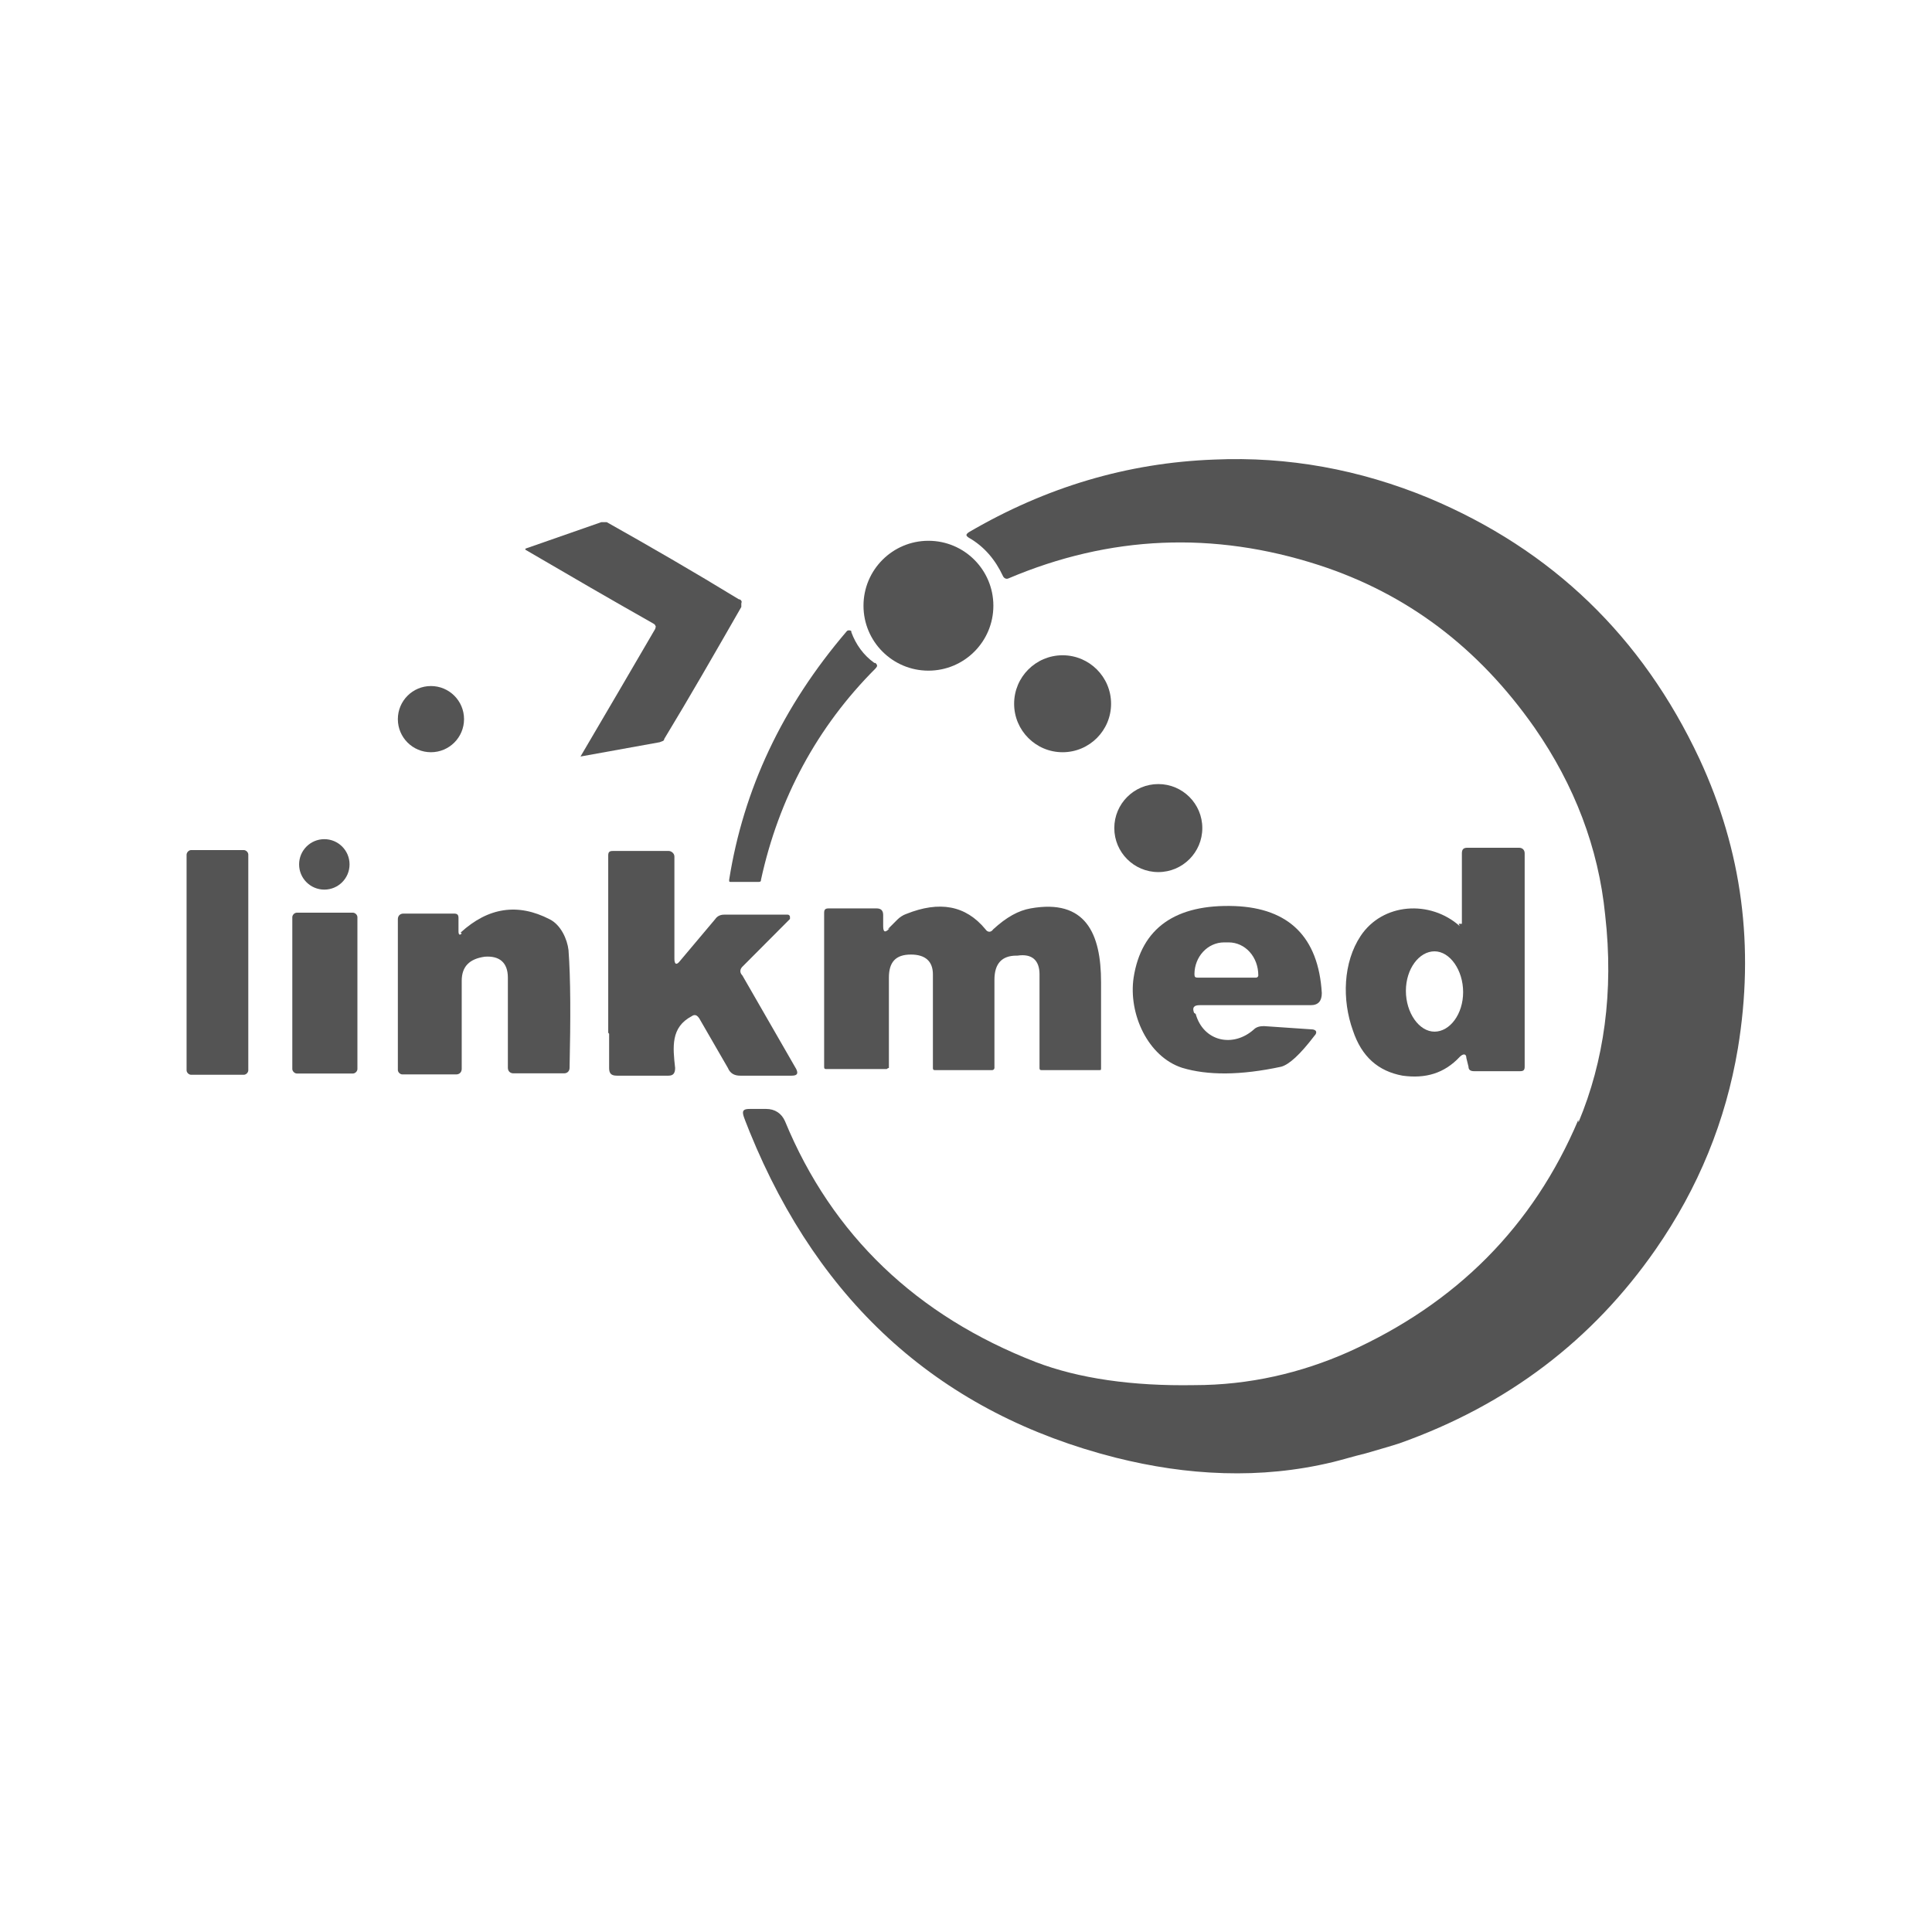 <svg xmlns="http://www.w3.org/2000/svg" xmlns:xlink="http://www.w3.org/1999/xlink" id="Camada_1" x="0px" y="0px" viewBox="0 0 1080 1080" style="enable-background:new 0 0 1080 1080;" xml:space="preserve"><style type="text/css">	.st0{fill:#545454;}</style><g>	<path class="st0" d="M882.5,627.1c14.1-33.8,19.7-72.6,14.8-115.6c-3.7-37.5-17.2-72.6-39.4-104.6c-31.4-44.9-71.4-75-120.6-91  c-59-19.1-116.9-16.6-173.5,7.4c-1.2,0.6-2.5,0-3.1-1.2c-4.3-9.2-10.5-16.6-19.1-21.5c-1.8-1.2-1.8-1.8,0-3.1  c43.1-25.2,88.6-38.8,137.2-40.6c41.2-1.8,81.2,5.5,119.9,21.5c68.9,28.9,119.3,77.5,151.3,145.8c24,51.7,30.8,105.2,21.5,161.8  c-6.8,40.6-22.1,78.1-46.1,112.6c-35.1,50.4-82.4,86.7-143.3,108.3c-1.8,0.6-8,2.5-18.5,5.5c-7.4,1.8-13.5,3.7-18.5,4.9  c-20.3,4.9-40.6,6.8-60.9,6.2c-20.9-0.6-40.6-3.7-60.3-8.6c-97.2-24.6-165.5-85.5-204.8-182.1c-3.7-9.8-6.2-12.9,0-12.9  c4.3,0,7.4,0,9.2,0c4.9,0,8.6,2.5,10.5,6.8c26.4,64,73.8,108.9,140.2,134.7c24,9.2,54.1,13.5,88.6,12.9c30.8,0,59.7-6.8,86.1-18.5  c60.3-27.1,103.3-70.1,128.6-129.8V627.1z"></path>	<path class="st0" d="M414.4,336.2c0,1.2,0,1.8,0,3.1c-14.8,25.8-28.9,50.4-43.1,73.8c0,1.2-1.2,1.2-2.5,1.8l-44.3,8l0,0l0,0  c14.8-25.2,28.9-49.2,41.8-71.4c0-0.6,0.6-1.2,0-1.8c0,0,0-0.6-1.2-1.2c-22.8-12.9-46.1-26.4-71.4-41.2c0,0,0,0,0-0.6l0,0  l42.4-14.8c1.2,0,1.8,0,3.1,0c24,13.5,48.6,27.7,73.8,43.1c1.2,0,1.8,1.2,1.8,2.5L414.4,336.2z"></path>	<circle class="st0" cx="519" cy="338.6" r="36.3"></circle>	<path class="st0" d="M489.4,370.6c1.2,1.2,1.2,1.8,0,3.1c-32.6,32.6-54.1,72.6-64,118.1c0,1.2-0.6,1.2-1.8,1.2h-14.8  c-1.2,0-1.2,0-1.2-1.2c8-50.4,29.5-96.6,65.8-139c0.6-0.6,1.8-0.6,2.5,0c0,0,0,0,0,0.6c2.5,6.8,6.8,12.9,12.9,17.2H489.4z"></path>	<circle class="st0" cx="594" cy="393.4" r="27.1"></circle>	<circle class="st0" cx="240.9" cy="402" r="18.5"></circle>	<circle class="st0" cx="647.5" cy="462.9" r="24.6"></circle>	<circle class="st0" cx="181.3" cy="483.2" r="14.1"></circle>	<path class="st0" d="M815.4,516.4c0,0,1.2,0,1.8,0c0,0,0,0,0-0.6V477c0-2.5,1.2-3.1,3.1-3.1h28.9c1.8,0,3.1,1.2,3.1,3.1v119.3  c0,1.8-0.6,2.5-2.5,2.5H824c-1.8,0-3.1-0.6-3.1-2.5l-1.2-4.9c0-2.5-1.8-2.5-3.7-0.6c-8.6,9.2-19.1,12.3-32,10.5  c-13.5-2.5-22.8-10.5-27.7-25.2c-6.2-17.2-5.5-38.1,4.3-52.9c12.3-18.5,38.8-20.3,55.4-5.5L815.4,516.4z M801.9,576.7  c8.6,0,16-9.8,16-22.1s-7.4-22.8-16-22.8l0,0c-8.6,0-16,9.8-16,22.1l0,0C785.9,566.2,793.3,576.7,801.9,576.7z"></path>	<path class="st0" d="M106.8,475.2h29.5c1.2,0,2.5,1.2,2.5,2.5v120.6c0,1.2-1.2,2.5-2.5,2.5h-29.5c-1.2,0-2.5-1.2-2.5-2.5V477.7  C104.4,476.4,105.6,475.2,106.8,475.2z"></path>	<path class="st0" d="M340,577.3v-27.1v-72c0-1.8,0.6-2.5,2.5-2.5h31.4c1.2,0,3.1,1.2,3.1,3.1l0,0v57.2c0,3.1,1.2,3.7,3.1,1.2  l19.7-23.4c1.2-1.8,3.1-2.5,4.9-2.5h35.7c0.6,0,1.2,0.6,1.2,1.2c0,0,0,0.6,0,1.2L415,540.4c-1.2,1.2-1.8,3.1,0,4.9l30.1,52.3  c1.2,2.5,0.6,3.7-2.5,3.7h-28.9c-3.1,0-5.5-1.2-6.8-4.3l-16-27.7c-1.2-1.8-2.5-2.5-4.3-1.2c-11.7,6.2-10.5,17.2-9.2,28.9  c0,3.1-1.2,4.3-3.7,4.3h-28.9c-3.1,0-4.3-1.2-4.3-4.3v-19.1L340,577.3z"></path>	<path class="st0" d="M496.2,519.5l5.5-5.5c1.2-1.2,3.1-2.5,4.9-3.1c18.5-7.4,33.2-4.9,44.3,8.6c1.2,1.8,3.1,1.8,4.3,0  c7.4-6.8,14.1-10.5,20.9-11.7c30.8-5.5,39.4,14.1,39.4,41.2v48c0,1.2,0,1.2-1.2,1.2h-32c-0.6,0-1.2,0-1.2-1.2v-52.3  c0-8-4.3-11.7-12.3-10.5h-0.6c-8,0-12.3,4.3-12.3,13.5V597c0,0.6-0.6,1.2-1.2,1.2h-32c-0.6,0-1.2,0-1.2-1.2v-52.3  c0-7.4-4.3-11.1-12.3-11.1l0,0c-8.6,0-12.3,4.3-12.3,12.9V597c-0.6,0-1.2,0.6-1.2,0.6h-33.8c-0.6,0-1.2,0-1.2-1.2v-86.1  c0-1.8,0.6-2.5,2.5-2.5H490c2.5,0,3.7,1.2,3.7,3.7v6.2c0,3.7,1.2,3.7,3.7,1.2L496.2,519.5z"></path>	<path class="st0" d="M668.4,566.8c4.3,15.4,20.9,19.1,32.6,8.6c1.2-1.2,3.1-1.8,5.5-1.8l26.4,1.8c3.1,0,3.7,1.8,1.8,3.7  c-8,10.5-14.1,16-18.5,17.2c-22.8,4.9-41.2,4.9-55.4,0.6c-19.1-6.2-30.1-30.1-27.1-50.4c4.3-27.7,23.4-41.2,56.6-40  c30.1,1.2,46.7,17.2,48.6,48.6c0,4.3-1.8,6.8-6.2,6.8h-62.1c-3.1,0-4.3,1.2-3.1,4.3L668.4,566.8z M669.6,546.5h32.6  c0.6,0,1.2-0.6,1.2-1.2l0,0l0,0c0-10.5-7.4-18.5-16.6-18.5h-2.5c-9.2,0-16.6,8-16.6,17.8l0,0l0,0  C667.8,545.9,667.8,546.5,669.6,546.5L669.6,546.5z"></path>	<path class="st0" d="M257.5,521.3c15.4-14.1,32-16.6,49.8-7.4c6.2,3.1,9.8,11.1,10.5,17.2c1.2,16,1.2,38.1,0.6,65.8  c0,1.8-1.2,3.1-3.1,3.1h-28.3c-1.8,0-3.1-1.2-3.1-3.1v-50.4c0-8.6-4.9-12.3-12.9-11.7l0,0c-8.6,1.2-12.9,5.5-12.9,13.5v49.2  c0,1.8-1.2,3.1-3.1,3.1h-30.1c-1.2,0-2.5-1.2-2.5-2.5v-84.3c0-1.8,1.2-3.1,3.1-3.1h28.3c1.8,0,2.5,0.6,2.5,2.5v7.4  c0,1.8,0.6,2.5,1.8,1.2L257.5,521.3z"></path>	<path class="st0" d="M163.4,597.6v-84.9c0-1.2,1.2-2.5,2.5-2.5h31.4c1.2,0,2.5,1.2,2.5,2.5v84.9c0,1.2-1.2,2.5-2.5,2.5h-31.4  C164.7,600.1,163.4,598.8,163.4,597.6z"></path></g></svg>